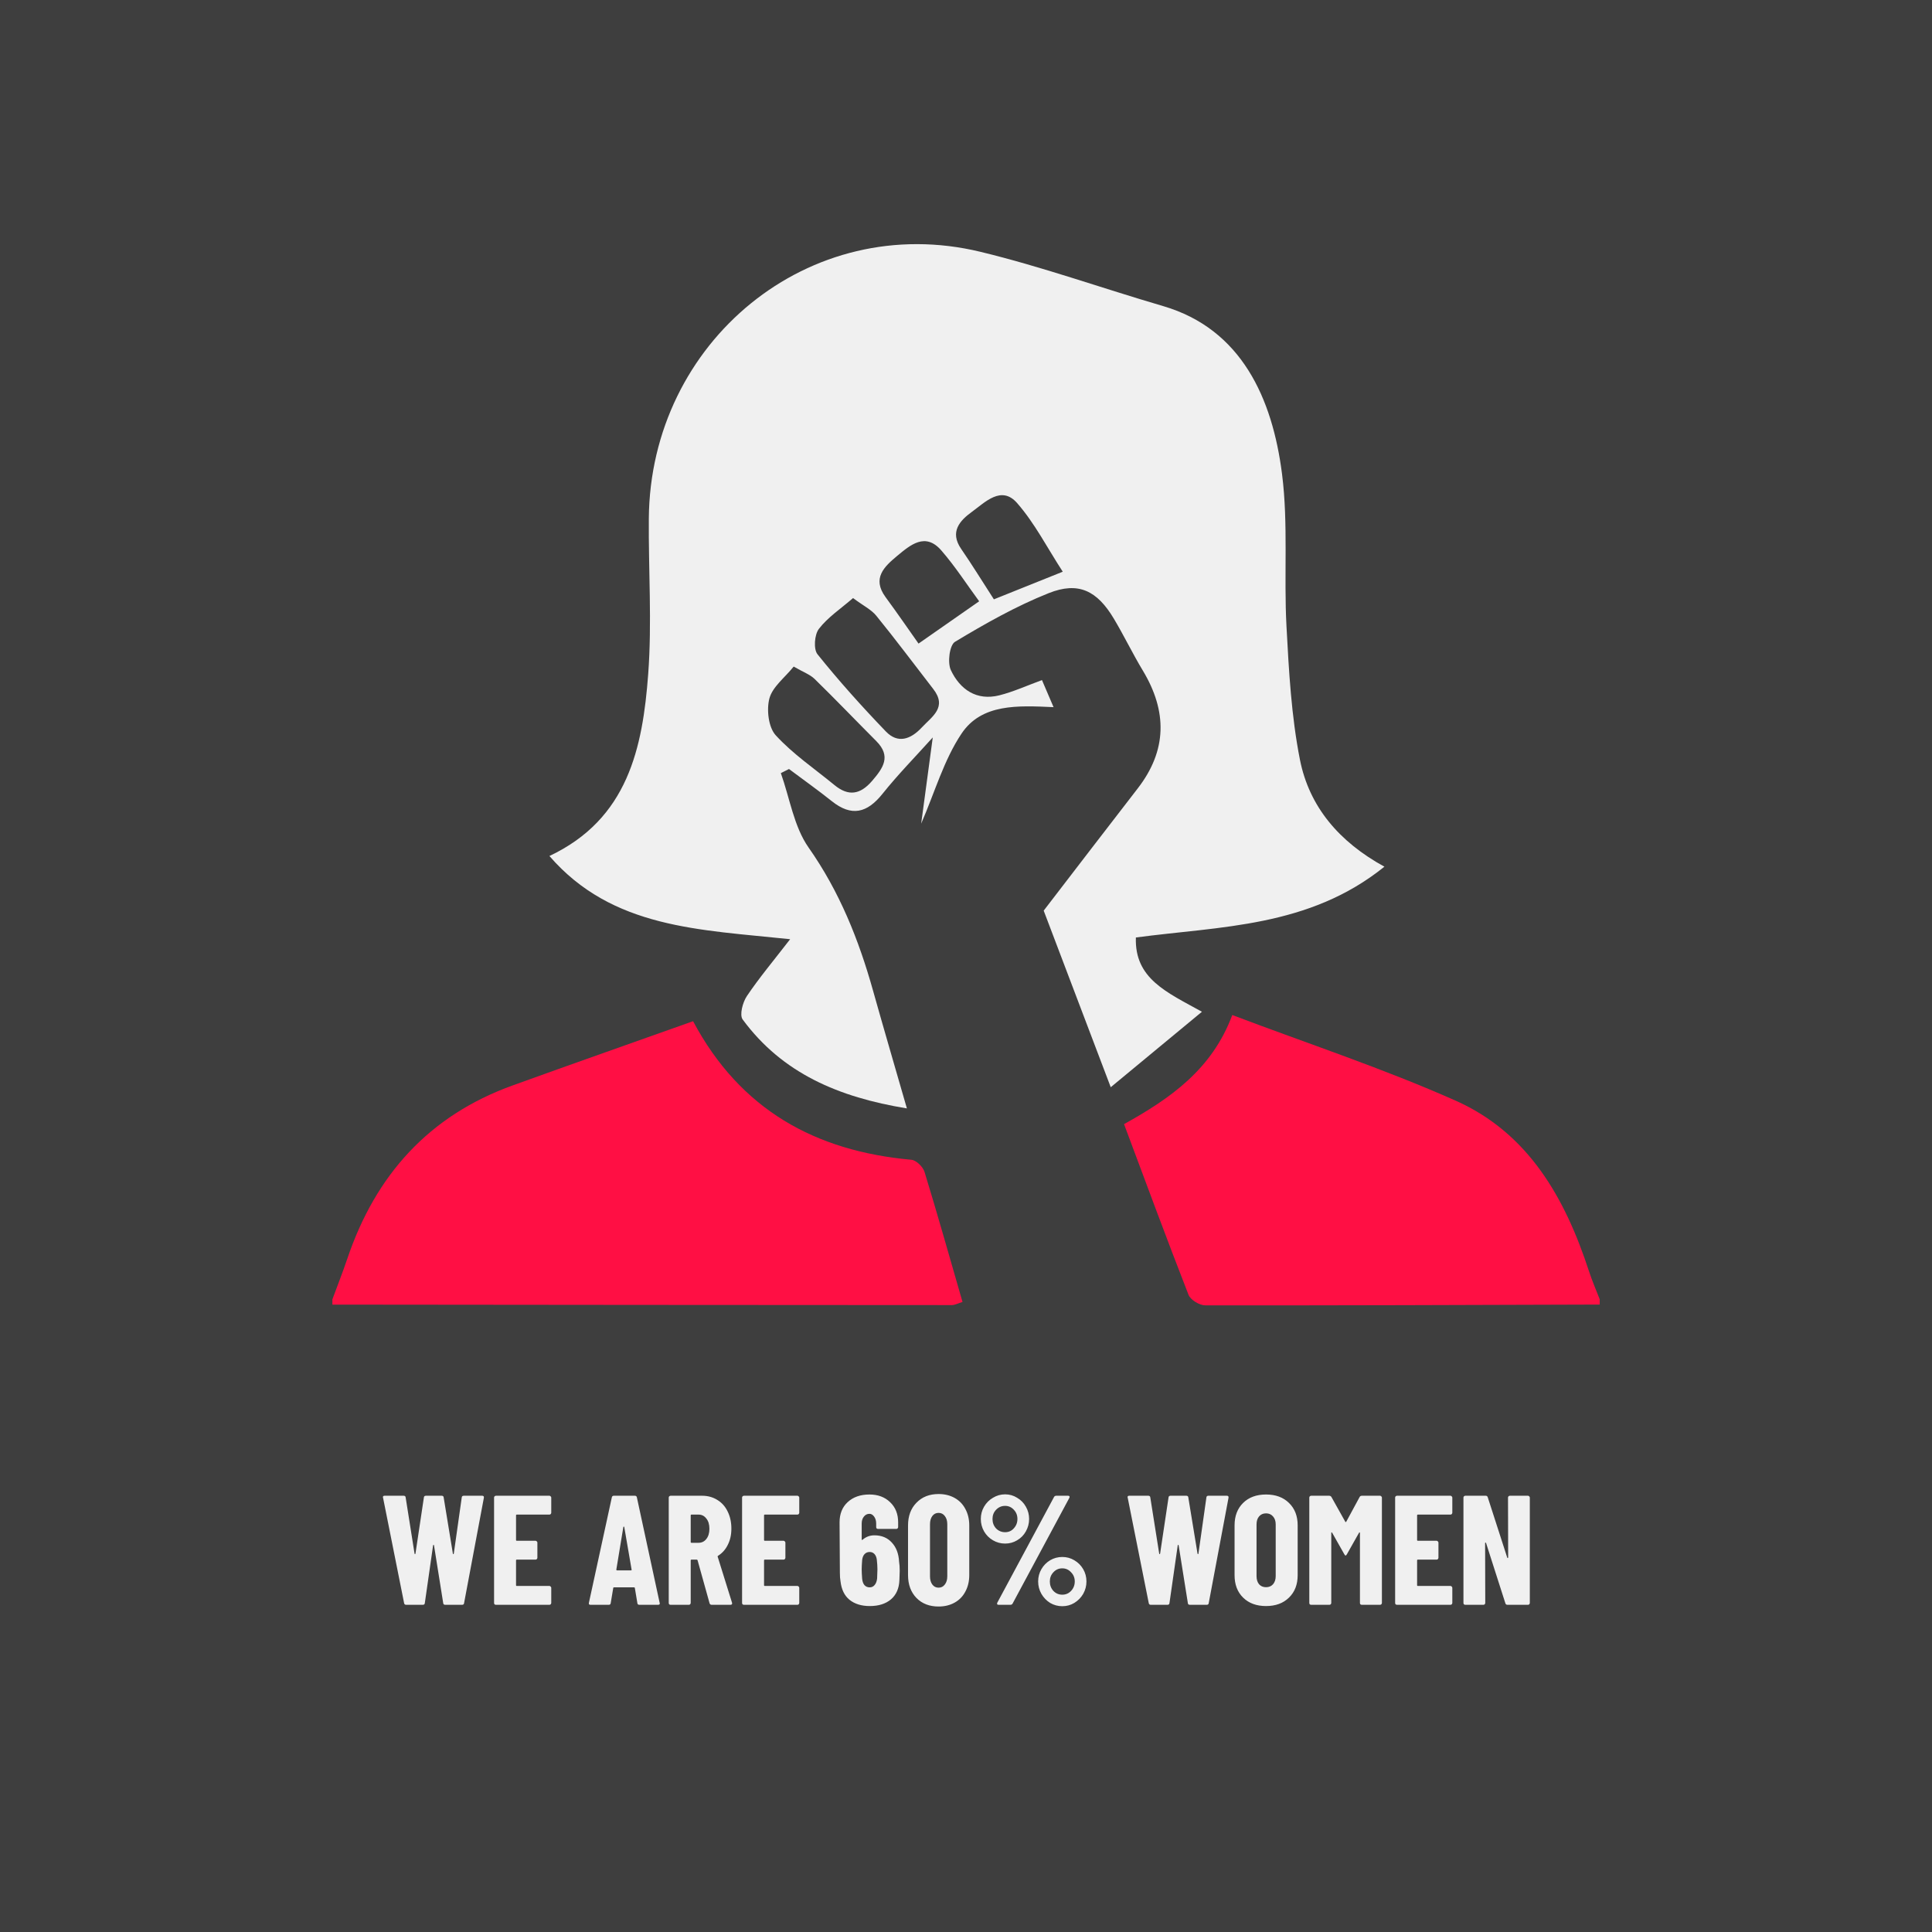 <?xml version="1.0" encoding="UTF-8"?>
<svg xmlns="http://www.w3.org/2000/svg" width="372" height="372" viewBox="0 0 372 372" fill="none">
  <rect x="0" y="0" width="372" height="372" fill="#333333" stroke="none"/>
  <g opacity="0.4">
    <rect opacity="0.8" width="372" height="372" fill="#555555"></rect>
  </g>
  <path d="M78.198 309C77.978 309 77.848 308.89 77.808 308.67L73.758 288.39L73.728 288.27C73.728 288.09 73.838 288 74.058 288H77.718C77.958 288 78.088 288.11 78.108 288.33L79.818 299.13C79.838 299.21 79.868 299.25 79.908 299.25C79.948 299.25 79.978 299.21 79.998 299.13L81.618 288.33C81.638 288.11 81.768 288 82.008 288H85.038C85.278 288 85.408 288.11 85.428 288.33L87.198 299.13C87.218 299.21 87.248 299.25 87.288 299.25C87.328 299.25 87.358 299.21 87.378 299.13L88.908 288.33C88.928 288.11 89.058 288 89.298 288H92.838C93.098 288 93.208 288.13 93.168 288.39L89.358 308.67C89.338 308.89 89.208 309 88.968 309H85.728C85.488 309 85.358 308.89 85.338 308.67L83.568 297.57C83.548 297.49 83.518 297.45 83.478 297.45C83.438 297.45 83.408 297.49 83.388 297.57L81.798 308.67C81.778 308.89 81.648 309 81.408 309H78.198ZM106.142 291.27C106.142 291.37 106.102 291.46 106.022 291.54C105.962 291.6 105.882 291.63 105.782 291.63H99.511C99.412 291.63 99.362 291.68 99.362 291.78V296.52C99.362 296.62 99.412 296.67 99.511 296.67H103.112C103.212 296.67 103.292 296.71 103.352 296.79C103.432 296.85 103.472 296.93 103.472 297.03V299.94C103.472 300.04 103.432 300.13 103.352 300.21C103.292 300.27 103.212 300.3 103.112 300.3H99.511C99.412 300.3 99.362 300.35 99.362 300.45V305.22C99.362 305.32 99.412 305.37 99.511 305.37H105.782C105.882 305.37 105.962 305.41 106.022 305.49C106.102 305.55 106.142 305.63 106.142 305.73V308.64C106.142 308.74 106.102 308.83 106.022 308.91C105.962 308.97 105.882 309 105.782 309H95.492C95.391 309 95.302 308.97 95.222 308.91C95.162 308.83 95.132 308.74 95.132 308.64V288.36C95.132 288.26 95.162 288.18 95.222 288.12C95.302 288.04 95.391 288 95.492 288H105.782C105.882 288 105.962 288.04 106.022 288.12C106.102 288.18 106.142 288.26 106.142 288.36V291.27ZM123.112 309C122.872 309 122.742 308.89 122.722 308.67L122.242 305.79C122.242 305.69 122.182 305.64 122.062 305.64H118.252C118.132 305.64 118.072 305.69 118.072 305.79L117.592 308.67C117.572 308.89 117.442 309 117.202 309H113.692C113.432 309 113.332 308.87 113.392 308.61L117.802 288.33C117.842 288.11 117.972 288 118.192 288H122.242C122.462 288 122.592 288.11 122.632 288.33L127.012 308.61L127.042 308.73C127.042 308.91 126.932 309 126.712 309H123.112ZM118.672 302.22C118.672 302.32 118.712 302.37 118.792 302.37H121.492C121.592 302.37 121.632 302.32 121.612 302.22L120.202 294.03C120.182 293.97 120.152 293.94 120.112 293.94C120.072 293.94 120.042 293.97 120.022 294.03L118.672 302.22ZM137.044 309C136.824 309 136.684 308.9 136.624 308.7L134.314 300.42C134.274 300.34 134.224 300.3 134.164 300.3H133.144C133.044 300.3 132.994 300.35 132.994 300.45V308.64C132.994 308.74 132.954 308.83 132.874 308.91C132.814 308.97 132.734 309 132.634 309H129.124C129.024 309 128.934 308.97 128.854 308.91C128.794 308.83 128.764 308.74 128.764 308.64V288.36C128.764 288.26 128.794 288.18 128.854 288.12C128.934 288.04 129.024 288 129.124 288H135.184C136.284 288 137.264 288.27 138.124 288.81C138.984 289.33 139.644 290.07 140.104 291.03C140.584 291.99 140.824 293.09 140.824 294.33C140.824 295.51 140.594 296.55 140.134 297.45C139.694 298.35 139.074 299.05 138.274 299.55C138.234 299.57 138.204 299.6 138.184 299.64C138.164 299.66 138.164 299.69 138.184 299.73L140.944 308.58L140.974 308.7C140.974 308.9 140.864 309 140.644 309H137.044ZM133.144 291.63C133.044 291.63 132.994 291.68 132.994 291.78V296.91C132.994 297.01 133.044 297.06 133.144 297.06H134.494C135.114 297.06 135.614 296.82 135.994 296.34C136.394 295.84 136.594 295.18 136.594 294.36C136.594 293.52 136.394 292.86 135.994 292.38C135.614 291.88 135.114 291.63 134.494 291.63H133.144ZM153.895 291.27C153.895 291.37 153.855 291.46 153.775 291.54C153.715 291.6 153.635 291.63 153.535 291.63H147.265C147.165 291.63 147.115 291.68 147.115 291.78V296.52C147.115 296.62 147.165 296.67 147.265 296.67H150.865C150.965 296.67 151.045 296.71 151.105 296.79C151.185 296.85 151.225 296.93 151.225 297.03V299.94C151.225 300.04 151.185 300.13 151.105 300.21C151.045 300.27 150.965 300.3 150.865 300.3H147.265C147.165 300.3 147.115 300.35 147.115 300.45V305.22C147.115 305.32 147.165 305.37 147.265 305.37H153.535C153.635 305.37 153.715 305.41 153.775 305.49C153.855 305.55 153.895 305.63 153.895 305.73V308.64C153.895 308.74 153.855 308.83 153.775 308.91C153.715 308.97 153.635 309 153.535 309H143.245C143.145 309 143.055 308.97 142.975 308.91C142.915 308.83 142.885 308.74 142.885 308.64V288.36C142.885 288.26 142.915 288.18 142.975 288.12C143.055 288.04 143.145 288 143.245 288H153.535C153.635 288 153.715 288.04 153.775 288.12C153.855 288.18 153.895 288.26 153.895 288.36V291.27ZM173.116 300.69C173.196 301.17 173.236 301.76 173.236 302.46C173.236 302.9 173.216 303.5 173.176 304.26C173.116 305.84 172.576 307.07 171.556 307.95C170.536 308.81 169.176 309.24 167.476 309.24C165.876 309.24 164.576 308.84 163.576 308.04C162.596 307.24 162.016 306.05 161.836 304.47C161.756 304.05 161.716 303.5 161.716 302.82L161.656 293.13C161.656 291.49 162.176 290.19 163.216 289.23C164.276 288.25 165.676 287.76 167.416 287.76C169.036 287.76 170.356 288.25 171.376 289.23C172.416 290.21 172.936 291.51 172.936 293.13V294.03C172.936 294.13 172.896 294.22 172.816 294.3C172.756 294.36 172.676 294.39 172.576 294.39H169.066C168.966 294.39 168.876 294.36 168.796 294.3C168.736 294.22 168.706 294.13 168.706 294.03V293.37C168.706 292.83 168.576 292.38 168.316 292.02C168.056 291.66 167.756 291.48 167.416 291.48C166.976 291.48 166.616 291.66 166.336 292.02C166.056 292.36 165.916 292.81 165.916 293.37V296.4C165.916 296.46 165.936 296.5 165.976 296.52C166.016 296.52 166.056 296.5 166.096 296.46C166.756 295.9 167.506 295.62 168.346 295.62C169.746 295.62 170.866 296.08 171.706 297C172.566 297.92 173.036 299.15 173.116 300.69ZM168.886 303.93C168.926 302.97 168.946 302.38 168.946 302.16C168.946 301.62 168.906 301 168.826 300.3C168.766 299.84 168.616 299.48 168.376 299.22C168.136 298.96 167.826 298.83 167.446 298.83C167.046 298.83 166.716 298.97 166.456 299.25C166.216 299.51 166.066 299.88 166.006 300.36C165.946 301.14 165.916 301.74 165.916 302.16C165.916 302.64 165.946 303.26 166.006 304.02C166.066 304.54 166.216 304.94 166.456 305.22C166.716 305.5 167.046 305.64 167.446 305.64C167.846 305.64 168.166 305.49 168.406 305.19C168.666 304.89 168.826 304.47 168.886 303.93ZM180.718 309.33C178.958 309.33 177.538 308.78 176.458 307.68C175.378 306.56 174.838 305.09 174.838 303.27V293.73C174.838 291.91 175.378 290.45 176.458 289.35C177.538 288.23 178.958 287.67 180.718 287.67C181.878 287.67 182.908 287.92 183.808 288.42C184.708 288.92 185.398 289.63 185.878 290.55C186.378 291.47 186.628 292.53 186.628 293.73V303.27C186.628 304.47 186.378 305.53 185.878 306.45C185.398 307.37 184.708 308.08 183.808 308.58C182.908 309.08 181.878 309.33 180.718 309.33ZM180.718 305.7C181.218 305.7 181.618 305.5 181.918 305.1C182.238 304.7 182.398 304.17 182.398 303.51V293.49C182.398 292.83 182.238 292.3 181.918 291.9C181.618 291.5 181.218 291.3 180.718 291.3C180.218 291.3 179.818 291.5 179.518 291.9C179.218 292.3 179.068 292.83 179.068 293.49V303.51C179.068 304.17 179.218 304.7 179.518 305.1C179.818 305.5 180.218 305.7 180.718 305.7ZM193.532 297.21C192.692 297.21 191.912 297 191.192 296.58C190.472 296.16 189.902 295.59 189.482 294.87C189.062 294.13 188.852 293.33 188.852 292.47C188.852 291.61 189.062 290.82 189.482 290.1C189.902 289.38 190.472 288.81 191.192 288.39C191.912 287.95 192.692 287.73 193.532 287.73C194.372 287.73 195.142 287.95 195.842 288.39C196.562 288.81 197.122 289.38 197.522 290.1C197.942 290.82 198.152 291.61 198.152 292.47C198.152 293.33 197.942 294.13 197.522 294.87C197.122 295.59 196.562 296.16 195.842 296.58C195.142 297 194.372 297.21 193.532 297.21ZM192.272 309C192.132 309 192.042 308.96 192.002 308.88C191.962 308.8 191.972 308.7 192.032 308.58L202.952 288.24C203.032 288.08 203.182 288 203.402 288H205.652C205.792 288 205.882 288.04 205.922 288.12C205.962 288.2 205.952 288.3 205.892 288.42L194.972 308.76C194.892 308.92 194.742 309 194.522 309H192.272ZM193.532 295.02C194.212 295.02 194.772 294.77 195.212 294.27C195.672 293.77 195.902 293.17 195.902 292.47C195.902 291.77 195.672 291.18 195.212 290.7C194.752 290.2 194.192 289.95 193.532 289.95C192.852 289.95 192.272 290.2 191.792 290.7C191.332 291.18 191.102 291.77 191.102 292.47C191.102 293.19 191.332 293.8 191.792 294.3C192.272 294.78 192.852 295.02 193.532 295.02ZM204.542 309.27C203.702 309.27 202.922 309.06 202.202 308.64C201.502 308.2 200.942 307.62 200.522 306.9C200.102 306.16 199.892 305.36 199.892 304.5C199.892 303.64 200.102 302.85 200.522 302.13C200.942 301.41 201.502 300.84 202.202 300.42C202.922 300 203.702 299.79 204.542 299.79C205.382 299.79 206.152 300 206.852 300.42C207.572 300.84 208.142 301.41 208.562 302.13C208.982 302.85 209.192 303.64 209.192 304.5C209.192 305.36 208.982 306.16 208.562 306.9C208.142 307.62 207.572 308.2 206.852 308.64C206.152 309.06 205.382 309.27 204.542 309.27ZM204.542 307.05C205.222 307.05 205.792 306.8 206.252 306.3C206.712 305.8 206.942 305.2 206.942 304.5C206.942 303.8 206.702 303.21 206.222 302.73C205.762 302.23 205.202 301.98 204.542 301.98C203.862 301.98 203.292 302.23 202.832 302.73C202.372 303.21 202.142 303.8 202.142 304.5C202.142 305.22 202.372 305.83 202.832 306.33C203.292 306.81 203.862 307.05 204.542 307.05ZM221.577 309C221.357 309 221.227 308.89 221.187 308.67L217.137 288.39L217.107 288.27C217.107 288.09 217.217 288 217.437 288H221.097C221.337 288 221.467 288.11 221.487 288.33L223.197 299.13C223.217 299.21 223.247 299.25 223.287 299.25C223.327 299.25 223.357 299.21 223.377 299.13L224.997 288.33C225.017 288.11 225.147 288 225.387 288H228.417C228.657 288 228.787 288.11 228.807 288.33L230.577 299.13C230.597 299.21 230.627 299.25 230.667 299.25C230.707 299.25 230.737 299.21 230.757 299.13L232.287 288.33C232.307 288.11 232.437 288 232.677 288H236.217C236.477 288 236.587 288.13 236.547 288.39L232.737 308.67C232.717 308.89 232.587 309 232.347 309H229.107C228.867 309 228.737 308.89 228.717 308.67L226.947 297.57C226.927 297.49 226.897 297.45 226.857 297.45C226.817 297.45 226.787 297.49 226.767 297.57L225.177 308.67C225.157 308.89 225.027 309 224.787 309H221.577ZM243.772 309.24C241.932 309.24 240.462 308.7 239.362 307.62C238.262 306.54 237.712 305.1 237.712 303.3V293.7C237.712 291.9 238.262 290.46 239.362 289.38C240.462 288.3 241.932 287.76 243.772 287.76C245.612 287.76 247.082 288.3 248.182 289.38C249.302 290.46 249.862 291.9 249.862 293.7V303.3C249.862 305.1 249.302 306.54 248.182 307.62C247.082 308.7 245.612 309.24 243.772 309.24ZM243.772 305.61C244.332 305.61 244.782 305.42 245.122 305.04C245.462 304.64 245.632 304.12 245.632 303.48V293.52C245.632 292.88 245.462 292.37 245.122 291.99C244.782 291.59 244.332 291.39 243.772 291.39C243.212 291.39 242.762 291.59 242.422 291.99C242.102 292.37 241.942 292.88 241.942 293.52V303.48C241.942 304.12 242.102 304.64 242.422 305.04C242.762 305.42 243.212 305.61 243.772 305.61ZM261.792 288.24C261.872 288.08 262.022 288 262.242 288H265.722C265.822 288 265.902 288.04 265.962 288.12C266.042 288.18 266.082 288.26 266.082 288.36V308.64C266.082 308.74 266.042 308.83 265.962 308.91C265.902 308.97 265.822 309 265.722 309H262.212C262.112 309 262.022 308.97 261.942 308.91C261.882 308.83 261.852 308.74 261.852 308.64V295.17C261.852 295.09 261.832 295.05 261.792 295.05C261.752 295.05 261.712 295.08 261.672 295.14L259.332 299.28C259.232 299.44 259.152 299.52 259.092 299.52C259.032 299.52 258.952 299.44 258.852 299.28L256.512 295.14C256.472 295.08 256.432 295.05 256.392 295.05C256.352 295.05 256.332 295.09 256.332 295.17V308.64C256.332 308.74 256.292 308.83 256.212 308.91C256.152 308.97 256.072 309 255.972 309H252.462C252.362 309 252.272 308.97 252.192 308.91C252.132 308.83 252.102 308.74 252.102 308.64V288.36C252.102 288.26 252.132 288.18 252.192 288.12C252.272 288.04 252.362 288 252.462 288H255.912C256.112 288 256.262 288.08 256.362 288.24L259.032 293.01C259.092 293.09 259.152 293.09 259.212 293.01L261.792 288.24ZM279.638 291.27C279.638 291.37 279.598 291.46 279.518 291.54C279.458 291.6 279.378 291.63 279.278 291.63H273.008C272.908 291.63 272.858 291.68 272.858 291.78V296.52C272.858 296.62 272.908 296.67 273.008 296.67H276.608C276.708 296.67 276.788 296.71 276.848 296.79C276.928 296.85 276.968 296.93 276.968 297.03V299.94C276.968 300.04 276.928 300.13 276.848 300.21C276.788 300.27 276.708 300.3 276.608 300.3H273.008C272.908 300.3 272.858 300.35 272.858 300.45V305.22C272.858 305.32 272.908 305.37 273.008 305.37H279.278C279.378 305.37 279.458 305.41 279.518 305.49C279.598 305.55 279.638 305.63 279.638 305.73V308.64C279.638 308.74 279.598 308.83 279.518 308.91C279.458 308.97 279.378 309 279.278 309H268.988C268.888 309 268.798 308.97 268.718 308.91C268.658 308.83 268.628 308.74 268.628 308.64V288.36C268.628 288.26 268.658 288.18 268.718 288.12C268.798 288.04 268.888 288 268.988 288H279.278C279.378 288 279.458 288.04 279.518 288.12C279.598 288.18 279.638 288.26 279.638 288.36V291.27ZM290.362 288.36C290.362 288.26 290.392 288.18 290.452 288.12C290.532 288.04 290.622 288 290.722 288H294.202C294.302 288 294.382 288.04 294.442 288.12C294.522 288.18 294.562 288.26 294.562 288.36V308.64C294.562 308.74 294.522 308.83 294.442 308.91C294.382 308.97 294.302 309 294.202 309H290.242C290.042 309 289.912 308.9 289.852 308.7L286.132 297.09C286.112 297.03 286.072 297.01 286.012 297.03C285.972 297.03 285.952 297.06 285.952 297.12L285.982 308.64C285.982 308.74 285.942 308.83 285.862 308.91C285.802 308.97 285.722 309 285.622 309H282.142C282.042 309 281.952 308.97 281.872 308.91C281.812 308.83 281.782 308.74 281.782 308.64V288.36C281.782 288.26 281.812 288.18 281.872 288.12C281.952 288.04 282.042 288 282.142 288H286.072C286.272 288 286.402 288.1 286.462 288.3L290.212 299.91C290.232 299.97 290.262 300 290.302 300C290.362 299.98 290.392 299.94 290.392 299.88L290.362 288.36Z" fill="#F0F0F0"></path>
  <path d="M64 250.19C64.96 247.57 65.99 244.98 66.88 242.34C72.31 226.28 82.57 214.82 98.7 209C110.21 204.84 121.76 200.79 133.45 196.63C142.54 213.7 157.01 221.65 175.48 223.31C176.41 223.39 177.71 224.66 178.01 225.63C180.53 233.85 182.86 242.14 185.33 250.69C184.42 250.97 183.85 251.29 183.29 251.29C143.53 251.28 103.76 251.24 64 251.2C64 250.87 64 250.53 64 250.2V250.19Z" fill="#FF0F44"></path>
  <path d="M308 251.19C282.68 251.27 257.37 251.37 232.06 251.34C230.96 251.34 229.23 250.29 228.85 249.32C224.63 238.52 220.62 227.64 216.43 216.45C225.36 211.48 233.37 205.92 237.27 195.44C251.87 200.97 266.39 205.75 280.28 211.93C294.29 218.16 301.35 230.68 305.94 244.73C306.54 246.58 307.32 248.37 308.02 250.18V251.18L308 251.19Z" fill="#FF0F44"></path>
  <path d="M266.559 166.88C252.029 178.59 234.999 178.33 218.709 180.51C218.439 188.46 224.669 191.06 231.429 194.81C225.269 199.9 219.889 204.36 213.869 209.34C209.179 197 204.969 185.9 200.959 175.34C207.109 167.35 213.049 159.57 219.049 151.83C224.749 144.48 224.759 136.94 220.049 129.12C218.079 125.85 216.419 122.39 214.459 119.11C211.249 113.74 207.659 111.92 201.919 114.21C195.639 116.71 189.679 120.09 183.879 123.58C182.829 124.21 182.399 127.59 183.089 129.04C184.839 132.74 188.029 134.99 192.429 133.88C195.129 133.2 197.699 132.02 200.629 130.95C201.349 132.63 201.969 134.1 202.859 136.16C195.989 135.85 189.009 135.45 185.129 141.27C181.749 146.32 180.019 152.47 177.369 158.59C178.099 153.12 178.809 147.86 179.599 141.99C176.309 145.65 172.919 149.1 169.919 152.85C166.969 156.54 163.979 157.31 160.159 154.26C157.479 152.12 154.669 150.13 151.919 148.07C151.399 148.33 150.869 148.59 150.349 148.86C152.069 153.68 152.859 159.15 155.689 163.19C161.649 171.67 165.349 180.93 168.099 190.74C170.149 198.04 172.289 205.32 174.619 213.42C161.469 211.27 150.639 206.66 142.999 196.3C142.359 195.43 142.999 192.99 143.809 191.79C146.169 188.28 148.909 185.02 152.139 180.84C134.719 178.99 117.899 178.81 105.789 164.82C120.919 157.69 123.749 143.97 124.809 129.78C125.549 119.85 124.849 109.81 124.929 99.83C125.199 65.79 155.839 40.51 188.799 48.49C200.589 51.34 212.219 55.5 223.969 58.94C239.049 63.36 244.999 76.72 246.849 91.25C248.079 100.92 247.179 110.84 247.709 120.62C248.169 129.2 248.639 137.88 250.299 146.28C252.089 155.31 257.819 162.09 266.569 166.88H266.559ZM164.249 115.16C161.879 117.21 159.399 118.85 157.679 121.08C156.819 122.19 156.609 124.99 157.409 125.98C161.549 131.14 165.989 136.08 170.579 140.85C172.869 143.23 175.329 142.38 177.469 140.09C179.469 137.95 182.429 136.2 179.699 132.67C176.049 127.96 172.489 123.18 168.729 118.56C167.749 117.36 166.209 116.62 164.259 115.16H164.249ZM152.819 128.35C151.099 130.49 148.749 132.24 148.149 134.47C147.569 136.64 147.959 140.04 149.359 141.57C152.669 145.19 156.849 148.02 160.669 151.16C163.359 153.37 165.629 153.02 167.919 150.36C170.049 147.88 171.649 145.63 168.729 142.7C164.759 138.72 160.869 134.65 156.839 130.72C155.949 129.86 154.659 129.41 152.809 128.34L152.819 128.35ZM204.629 110.08C201.619 105.44 199.219 100.72 195.839 96.86C192.809 93.4 189.679 96.71 187.139 98.55C184.839 100.22 182.799 102.39 185.069 105.69C187.219 108.81 189.199 112.05 191.369 115.4C195.629 113.69 199.609 112.09 204.629 110.08ZM188.539 115.78C186.189 112.59 183.959 109.11 181.279 106.02C178.169 102.41 175.289 104.93 172.729 107.05C170.269 109.1 167.849 111.34 170.509 114.97C172.859 118.17 175.099 121.43 176.859 123.92C180.579 121.32 184.229 118.78 188.529 115.78H188.539Z" fill="#F0F0F0"></path>
</svg>
